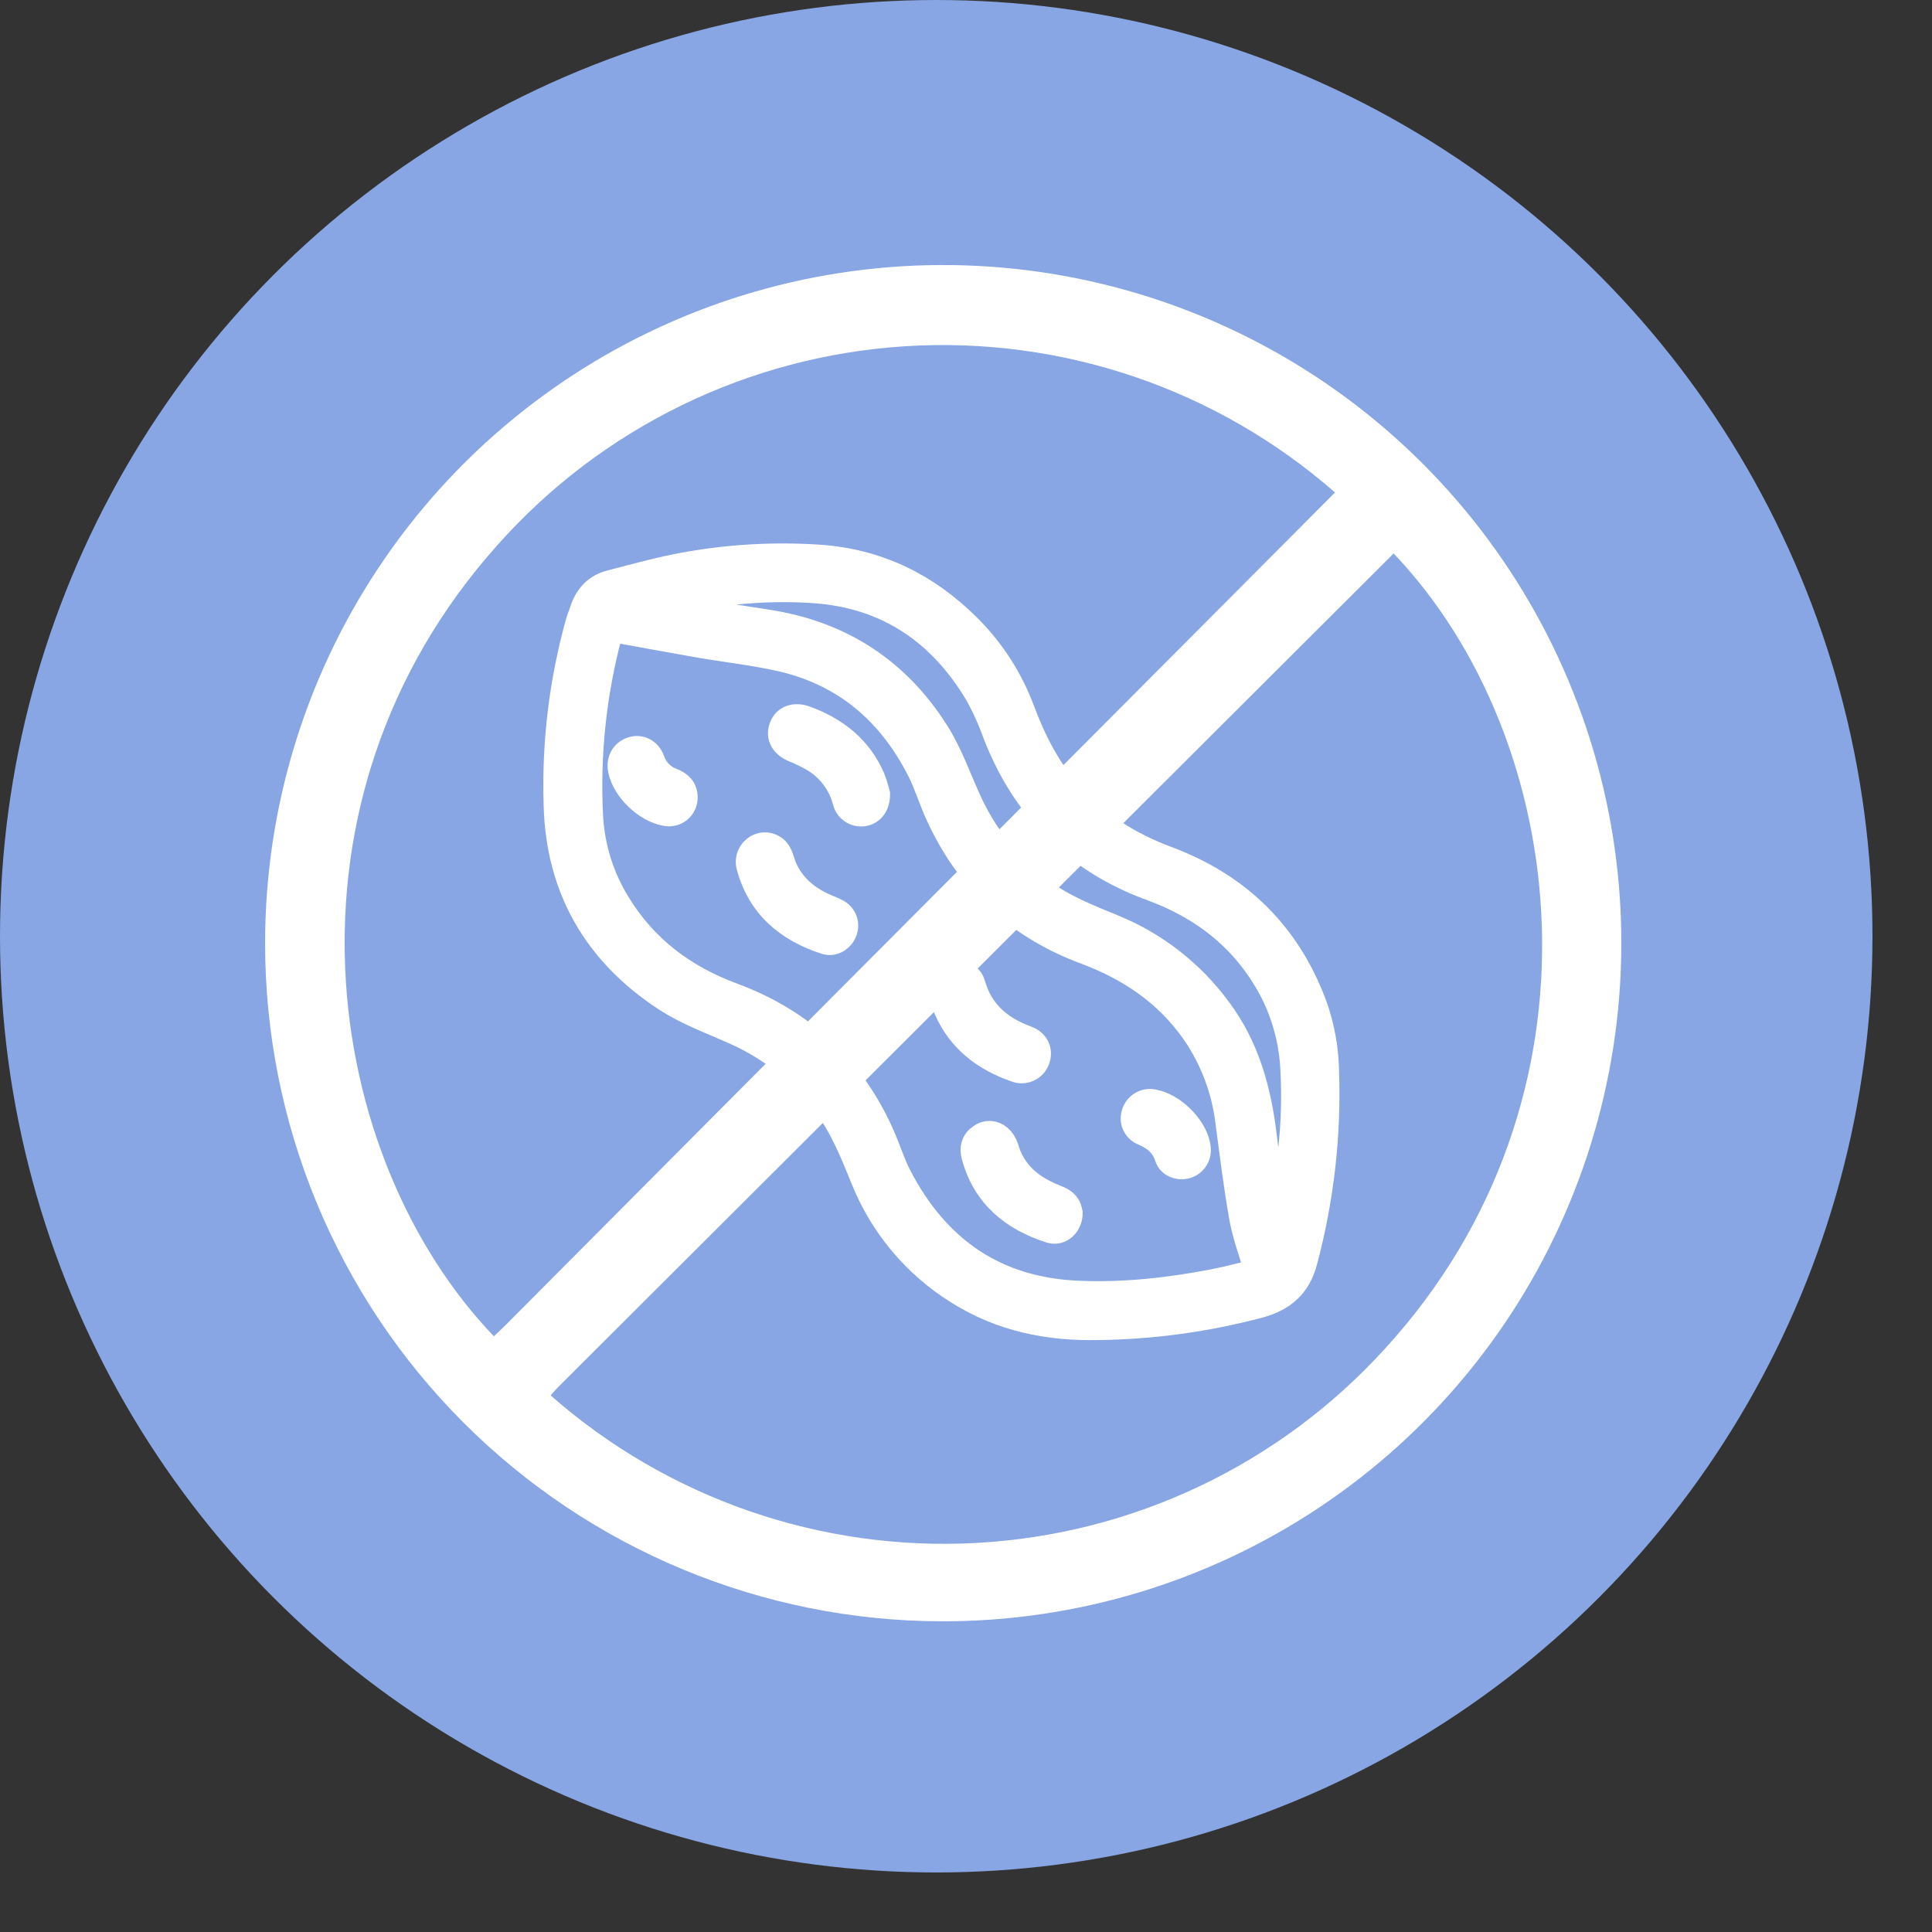 <svg width="32" height="32" viewBox="0 0 32 32" fill="none" xmlns="http://www.w3.org/2000/svg">
<rect x="0" y="0" width="32" height="32" fill="#333333" stroke="none"/>
<circle cx="15.507" cy="15.507" r="15.507" fill="#88A6E3"/>
<path d="M18.188 21.976C17.361 21.994 16.579 21.835 15.871 21.387C15.16 20.945 14.61 20.286 14.302 19.508C14.129 19.081 13.957 18.655 13.677 18.283C13.291 17.764 12.778 17.354 12.188 17.091C11.796 16.914 11.382 16.766 11.026 16.532C9.886 15.784 9.262 14.722 9.224 13.343C9.19 12.317 9.313 11.292 9.589 10.303C9.607 10.24 9.635 10.179 9.655 10.116C9.729 9.886 9.877 9.723 10.11 9.663C10.543 9.551 10.975 9.429 11.414 9.355C12.126 9.231 12.851 9.193 13.572 9.241C14.534 9.308 15.343 9.705 16.021 10.378C16.418 10.77 16.725 11.244 16.92 11.767C17.11 12.275 17.352 12.752 17.718 13.164C18.161 13.663 18.705 14.003 19.326 14.234C20.501 14.672 21.322 15.47 21.76 16.651C21.884 16.995 21.951 17.357 21.959 17.723C21.998 18.79 21.877 19.857 21.601 20.889C21.495 21.288 21.252 21.5 20.866 21.608C19.992 21.841 19.093 21.965 18.188 21.976V21.976ZM20.833 21.067C20.743 20.755 20.633 20.469 20.58 20.175C20.486 19.649 20.421 19.118 20.351 18.587C20.287 18.05 20.093 17.536 19.785 17.09C19.331 16.442 18.712 16.026 17.975 15.752C16.83 15.325 16.008 14.545 15.517 13.423C15.421 13.202 15.349 12.971 15.241 12.757C14.749 11.785 13.988 11.137 12.916 10.898C12.479 10.801 12.032 10.752 11.591 10.676C11.103 10.591 10.615 10.5 10.116 10.41C10.106 10.437 10.097 10.465 10.089 10.493C9.823 11.484 9.716 12.511 9.77 13.537C9.801 14.049 9.958 14.545 10.229 14.981C10.681 15.718 11.327 16.199 12.137 16.499C13.281 16.922 14.111 17.696 14.604 18.819C14.701 19.039 14.771 19.271 14.881 19.484C15.508 20.693 16.482 21.377 17.865 21.433C18.614 21.464 19.348 21.383 20.079 21.244C20.332 21.196 20.582 21.127 20.834 21.067L20.833 21.067ZM10.838 10.005C10.905 10.021 10.938 10.032 10.969 10.037C11.55 10.131 12.131 10.227 12.713 10.316C13.92 10.502 14.858 11.11 15.507 12.14C15.719 12.477 15.856 12.862 16.02 13.228C16.286 13.831 16.701 14.355 17.228 14.752C17.597 15.03 18.02 15.196 18.443 15.369C19.134 15.652 19.734 16.121 20.177 16.723C20.648 17.352 20.842 18.076 20.931 18.841C20.981 19.257 21.043 19.671 21.103 20.085C21.12 20.169 21.142 20.253 21.168 20.334C21.367 19.471 21.476 18.609 21.427 17.732C21.409 17.275 21.292 16.826 21.085 16.418C20.642 15.57 19.952 15.021 19.06 14.697C17.82 14.243 16.973 13.38 16.496 12.152C16.414 11.921 16.313 11.698 16.194 11.485C15.581 10.458 14.691 9.854 13.483 9.771C12.601 9.709 11.734 9.82 10.838 10.005Z" fill="white" stroke="white" stroke-width="0.439"/>
<path d="M12.407 14.291C12.403 14.228 12.422 14.166 12.459 14.116C12.496 14.065 12.549 14.029 12.61 14.013C12.668 13.999 12.731 14.006 12.785 14.034C12.839 14.061 12.881 14.107 12.905 14.162C12.937 14.234 12.955 14.312 12.985 14.384C13.128 14.699 13.377 14.9 13.69 15.032C13.752 15.055 13.812 15.082 13.87 15.114C13.923 15.144 13.962 15.193 13.982 15.25C14.001 15.307 13.999 15.37 13.977 15.426C13.93 15.548 13.8 15.629 13.677 15.589C13.049 15.385 12.59 15.004 12.414 14.339C12.41 14.323 12.408 14.307 12.407 14.291V14.291Z" fill="white" stroke="white" stroke-width="0.439"/>
<path d="M14.523 13.152C14.523 13.338 14.433 13.447 14.298 13.467C14.233 13.476 14.168 13.461 14.115 13.424C14.061 13.387 14.023 13.331 14.009 13.268C13.97 13.119 13.902 12.98 13.808 12.858C13.714 12.736 13.598 12.633 13.464 12.557C13.364 12.5 13.259 12.45 13.152 12.407C12.974 12.331 12.902 12.2 12.958 12.048C13.013 11.896 13.165 11.846 13.342 11.911C13.837 12.092 14.224 12.395 14.44 12.889C14.473 12.975 14.501 13.063 14.523 13.152V13.152Z" fill="white" stroke="white" stroke-width="0.439"/>
<path d="M17.713 20.09C17.713 20.283 17.558 20.422 17.397 20.37C16.777 20.171 16.321 19.797 16.143 19.144C16.11 19.022 16.133 18.911 16.243 18.836C16.286 18.802 16.339 18.784 16.394 18.785C16.448 18.787 16.501 18.807 16.542 18.843C16.594 18.889 16.633 18.949 16.653 19.016C16.773 19.43 17.065 19.673 17.447 19.828C17.547 19.869 17.651 19.903 17.694 20.017C17.702 20.041 17.708 20.065 17.713 20.09V20.09Z" fill="white" stroke="white" stroke-width="0.439"/>
<path d="M15.885 16.137C15.934 16.136 15.981 16.152 16.02 16.181C16.059 16.211 16.087 16.252 16.1 16.299C16.232 16.774 16.56 17.047 17.005 17.21C17.164 17.269 17.221 17.41 17.169 17.55C17.157 17.583 17.138 17.614 17.114 17.64C17.09 17.666 17.061 17.686 17.029 17.701C16.996 17.715 16.961 17.723 16.926 17.724C16.89 17.724 16.855 17.717 16.823 17.704C16.308 17.525 15.904 17.217 15.682 16.706C15.648 16.626 15.622 16.542 15.604 16.457C15.568 16.286 15.69 16.137 15.885 16.137Z" fill="white" stroke="white" stroke-width="0.439"/>
<path d="M11.336 13.207C11.337 13.245 11.329 13.283 11.313 13.318C11.297 13.353 11.273 13.384 11.243 13.409C11.214 13.433 11.179 13.451 11.142 13.46C11.104 13.469 11.065 13.47 11.028 13.462C10.707 13.407 10.36 13.075 10.291 12.758C10.258 12.6 10.329 12.467 10.473 12.422C10.605 12.381 10.739 12.447 10.794 12.6C10.821 12.679 10.865 12.75 10.924 12.809C10.982 12.868 11.053 12.913 11.131 12.941C11.251 12.988 11.336 13.065 11.336 13.207Z" fill="white" stroke="white" stroke-width="0.439"/>
<path d="M19.836 19.031C19.84 19.094 19.822 19.156 19.785 19.207C19.747 19.258 19.693 19.293 19.631 19.307C19.515 19.333 19.382 19.281 19.345 19.165C19.277 18.956 19.136 18.838 18.942 18.756C18.881 18.733 18.832 18.687 18.804 18.628C18.777 18.569 18.774 18.501 18.796 18.44C18.816 18.376 18.86 18.322 18.919 18.289C18.977 18.256 19.047 18.247 19.112 18.264C19.419 18.322 19.76 18.654 19.826 18.962C19.83 18.985 19.834 19.008 19.836 19.031V19.031Z" fill="white" stroke="white" stroke-width="0.439"/>
<path d="M4.391 15.622C4.391 13.399 5.05 11.227 6.285 9.38C7.52 7.532 9.275 6.093 11.328 5.243C13.382 4.393 15.641 4.172 17.82 4.607C20 5.042 22.001 6.113 23.571 7.686C25.141 9.258 26.209 11.261 26.641 13.441C27.072 15.621 26.847 17.88 25.994 19.932C25.142 21.984 23.699 23.737 21.85 24.969C20 26.201 17.827 26.857 15.605 26.854C12.629 26.85 9.776 25.665 7.673 23.559C5.57 21.453 4.389 18.598 4.391 15.622ZM22.112 8.157C20.152 6.441 17.592 5.57 14.991 5.735C12.391 5.899 9.961 7.086 8.233 9.035C4.439 13.286 5.339 19.165 8.18 22.133L8.338 21.984C13.585 16.707 17.088 13.204 22.112 8.157ZM9.247 22.972C9.203 23.016 9.164 23.064 9.12 23.112C11.064 24.822 13.602 25.7 16.187 25.555C18.772 25.411 21.197 24.256 22.938 22.34C26.749 18.177 26.011 12.241 23.083 9.167C23.083 9.167 23.083 9.167 9.247 22.972Z" fill="white"/>
</svg>
